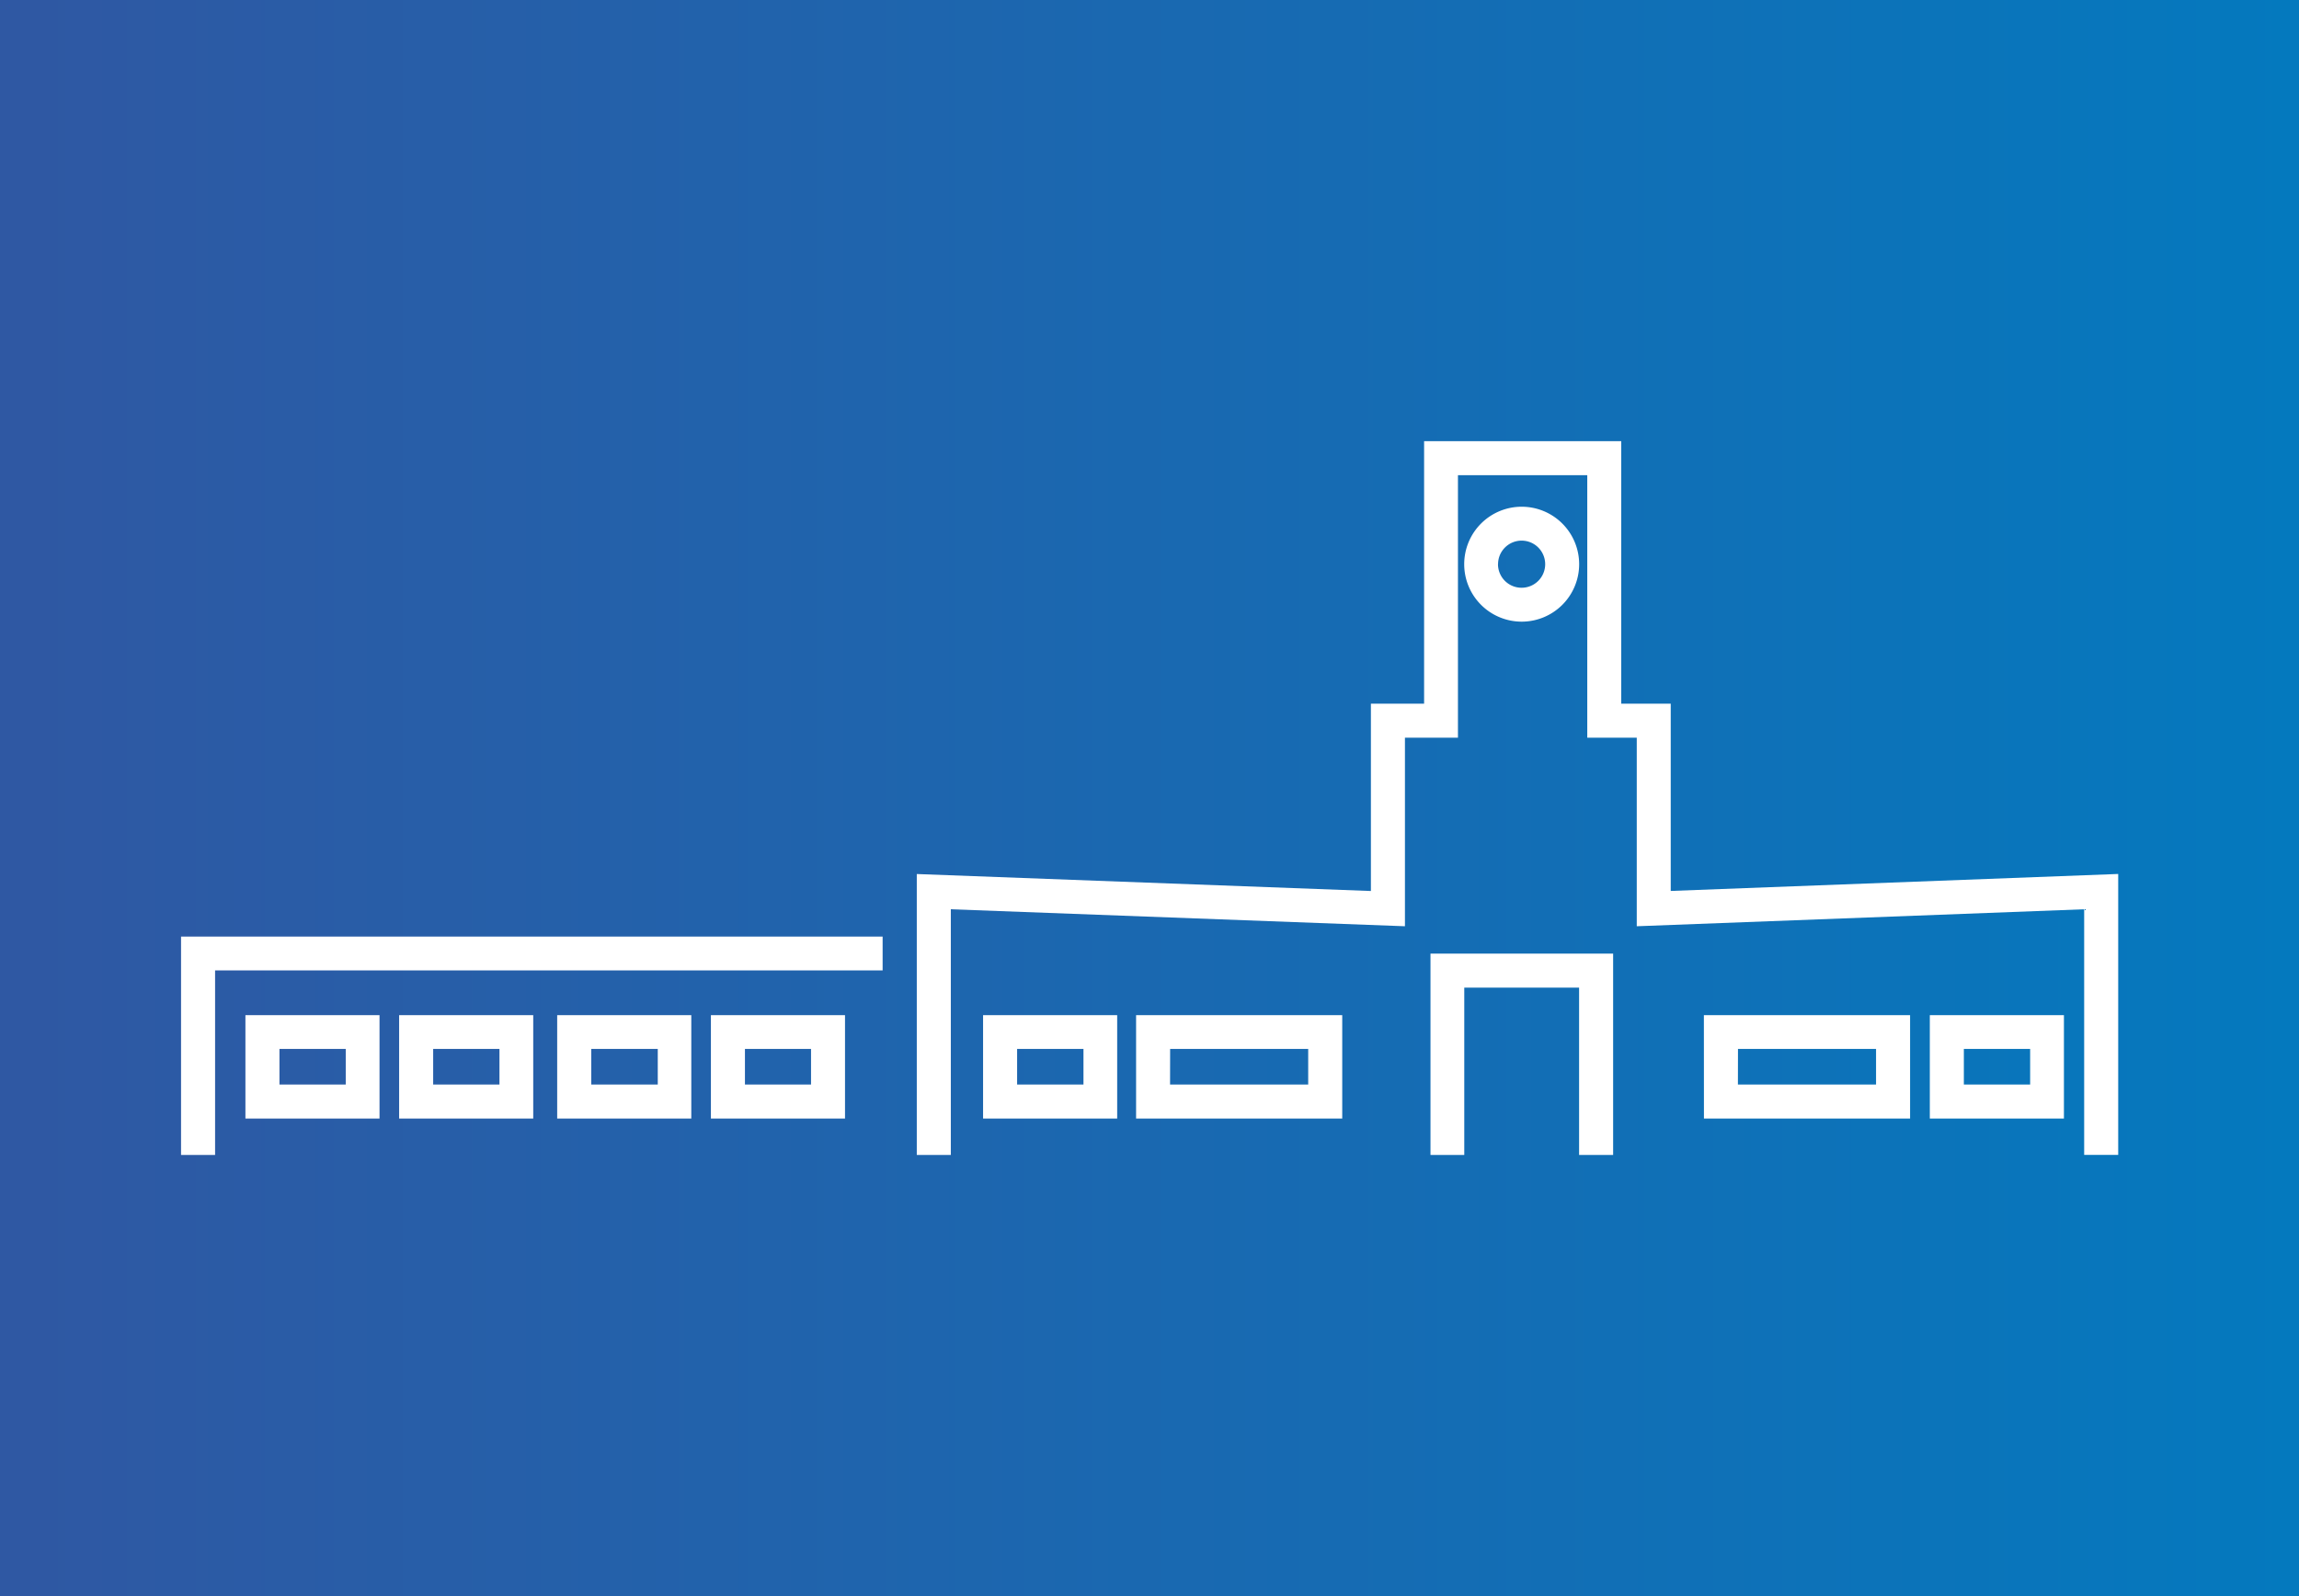 <svg xmlns="http://www.w3.org/2000/svg" xmlns:xlink="http://www.w3.org/1999/xlink" viewBox="0 0 360 250"><rect x="0" y="0" width="360" height="250" fill="#333333" stroke="none"/><defs><style>.cls-1{fill:url(#New_Gradient_Swatch_copy);}.cls-2{fill:#fff;}</style><linearGradient id="New_Gradient_Swatch_copy" y1="125" x2="360" y2="125" gradientUnits="userSpaceOnUse"><stop offset="0.01" stop-color="#2f58a3"/><stop offset="1" stop-color="#0479be"/></linearGradient></defs><title>icon_public</title><g id="Ebene_2" data-name="Ebene 2"><g id="Content"><rect class="cls-1" width="360" height="250"/><path class="cls-2" d="M177.9,175.2h32.28V159H177.9Zm5.33-10.91h21.62v5.58H183.22Zm83.59,10.91h32.28V159H266.81Zm5.33-10.91h21.62v5.58H272.14ZM38.43,175.2h21V159h-21Zm5.33-10.91H54.14v5.58H43.76ZM62.5,175.2h21V159h-21Zm5.33-10.91H78.21v5.58H67.83ZM87.25,175.2h21V159h-21Zm5.33-10.91H103v5.58H92.58Zm18.74,10.91h21V159h-21Zm5.33-10.91H127v5.58H116.65Zm37.29,10.91h21V159h-21Zm5.33-10.91h10.39v5.58H159.27ZM302.19,175.2h21V159h-21Zm5.33-10.91H317.9v5.58H307.52ZM224,149.37h28.6V180.9h-5.33V154.69H229.29V180.9H224Zm107.69-12.48v44h-5.33V142.42l-70.06,2.66V115.55h-7.75V74.43H228.3v41.12H220v29.53l-71.11-2.66V180.9h-5.33v-44l71.11,2.66V110.22H223V69.1h30.87v41.12h7.75v29.33ZM247.28,88.37a9,9,0,1,0-9,9A9,9,0,0,0,247.28,88.37Zm-12.7,0a3.69,3.69,0,1,1,3.69,3.69A3.69,3.69,0,0,1,234.57,88.37ZM28.35,146.7H138.21V152H33.68V180.9H28.35Z"/></g></g></svg>